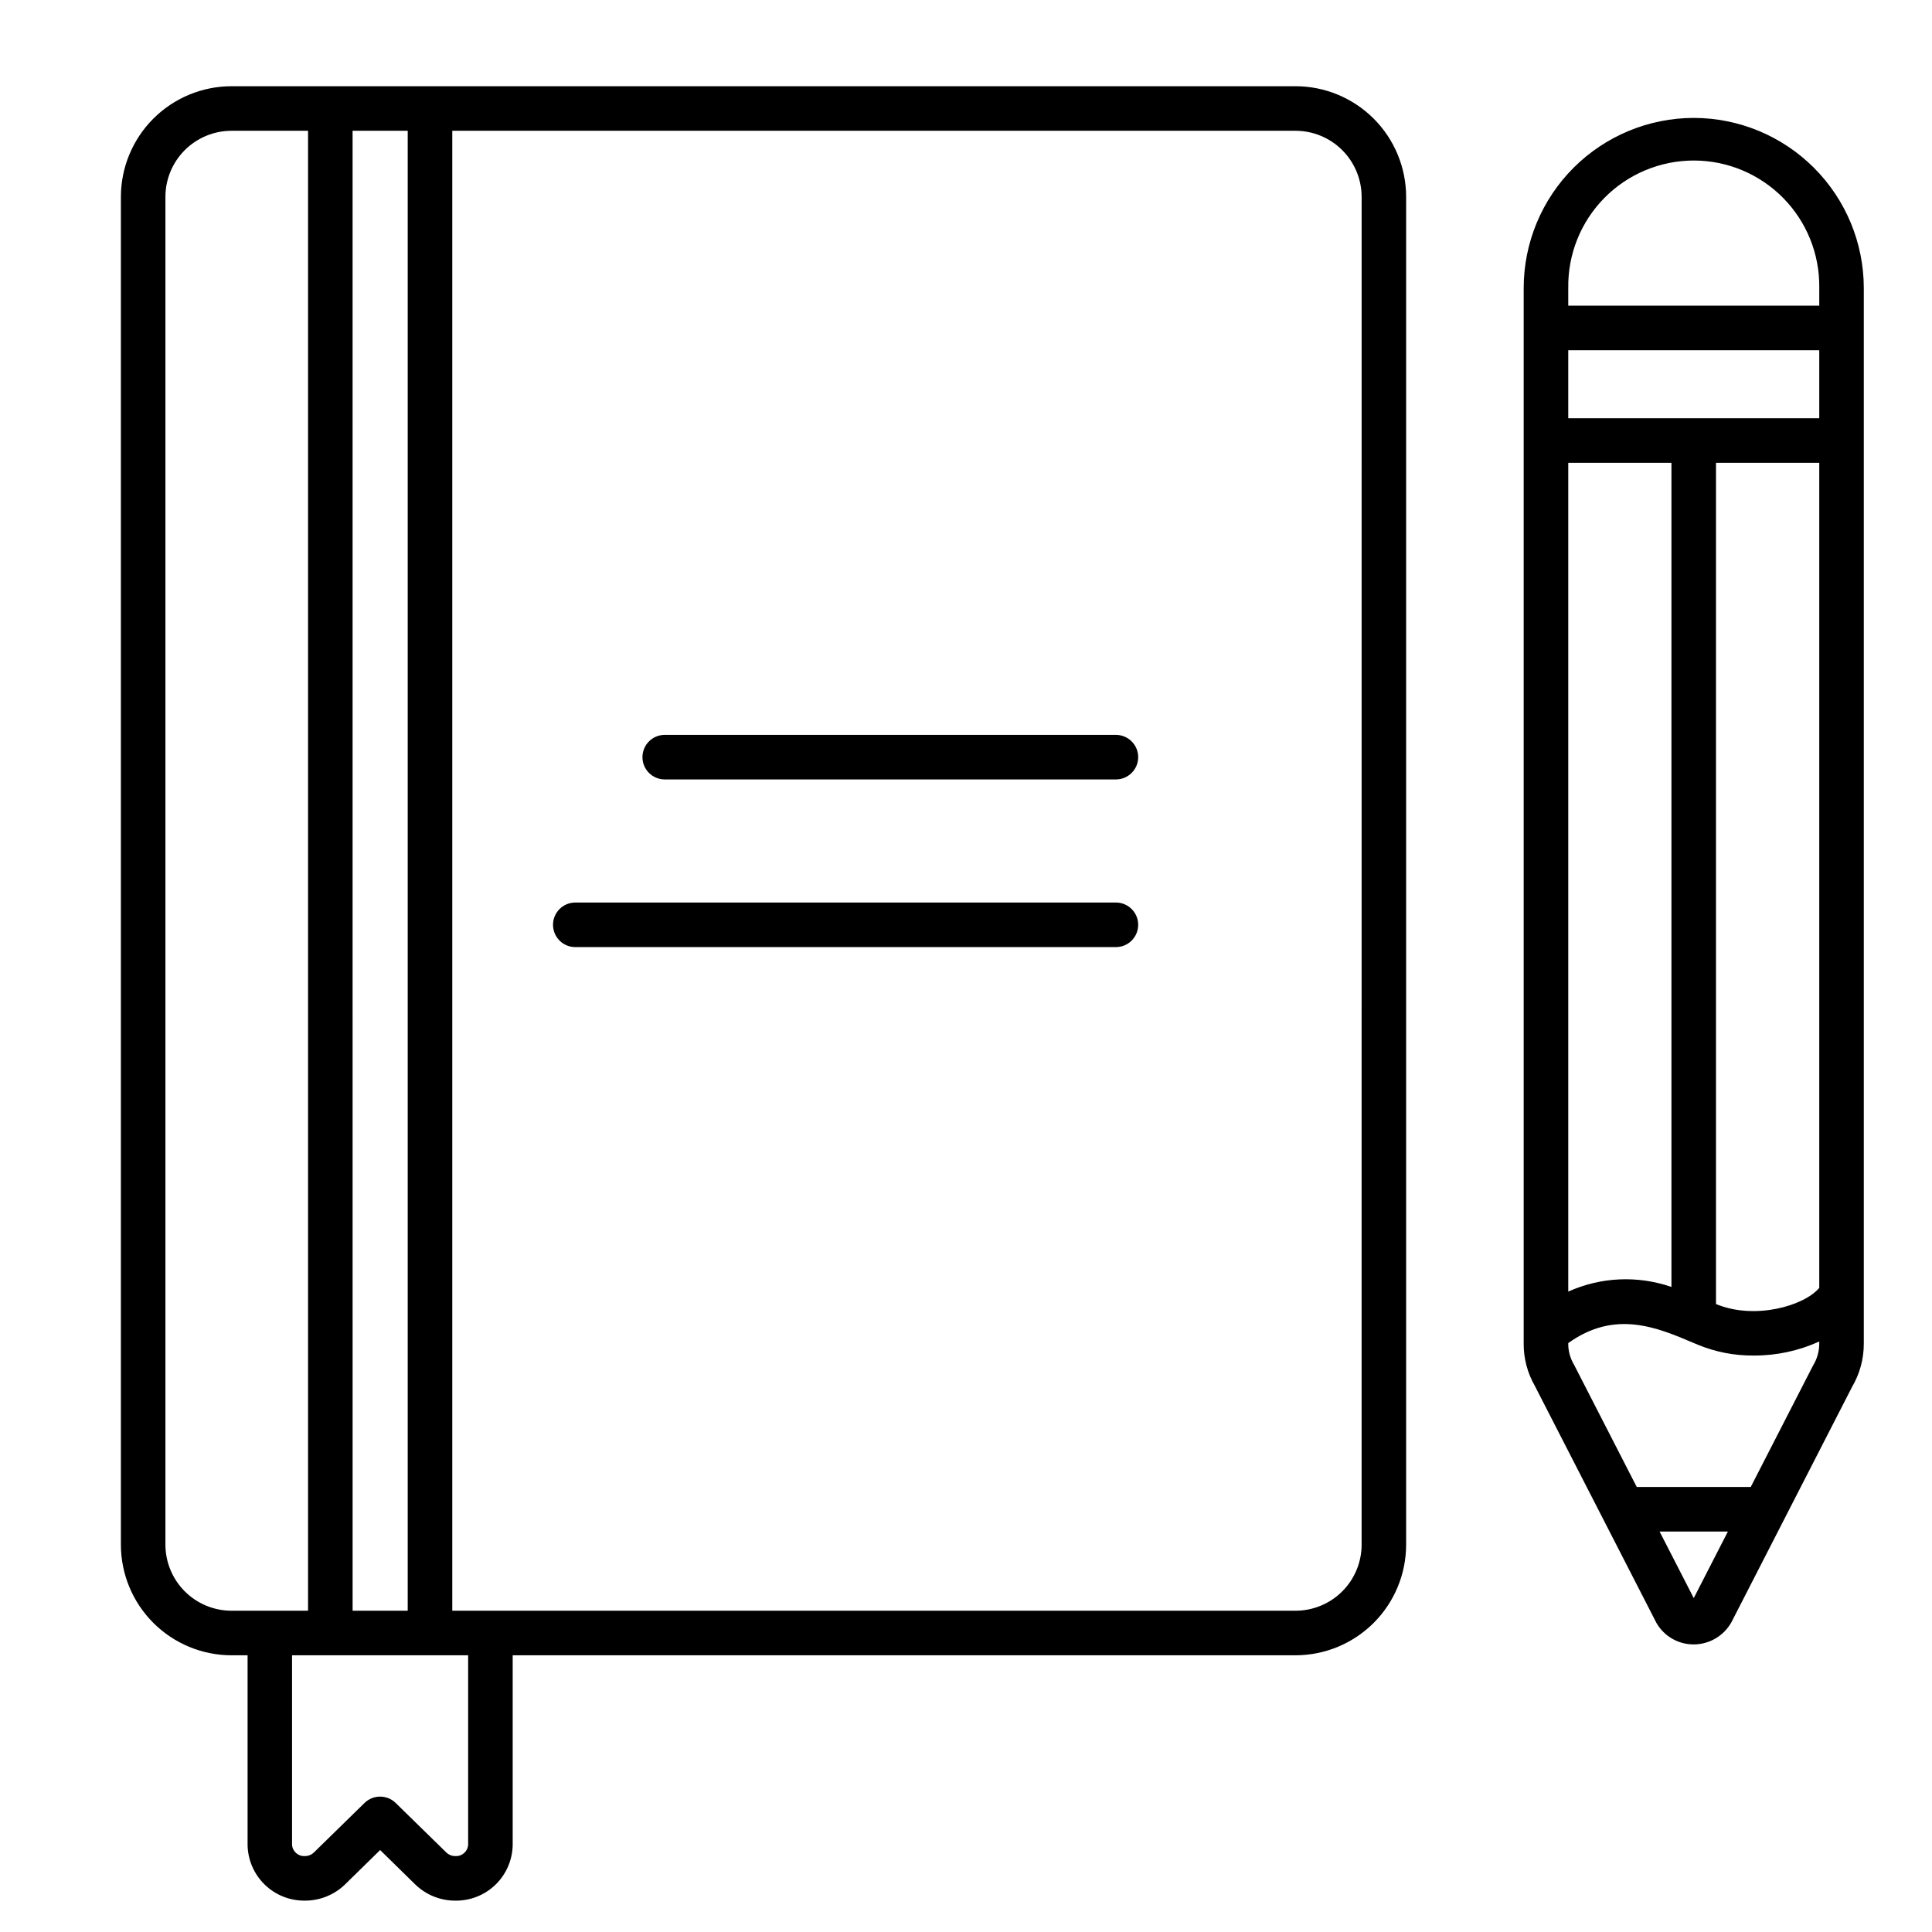<?xml version="1.0" encoding="UTF-8"?>
<!-- Uploaded to: ICON Repo, www.svgrepo.com, Generator: ICON Repo Mixer Tools -->
<svg fill="#000000" width="800px" height="800px" version="1.1" viewBox="144 144 512 512" xmlns="http://www.w3.org/2000/svg">
 <g>
  <path d="m592.86 175.25c-11.949 0.012-23.402 4.766-31.852 13.215s-13.203 19.906-13.215 31.855v279.81c-0.016 3.891 0.996 7.715 2.926 11.09l32.273 62.914h0.004c2.035 3.516 5.801 5.672 9.863 5.652 4.172-0.008 8.012-2.285 10.02-5.945l31.957-62.332c2.023-3.449 3.09-7.375 3.09-11.379v-279.81c-0.012-11.949-4.766-23.406-13.215-31.855-8.449-8.449-19.902-13.203-31.852-13.215zm33.262 310.05c-4.012 4.797-17.137 8.555-27.367 4.285v-222.93h27.367zm-66.52-264.98h0.004c-0.141-8.91 3.305-17.504 9.559-23.852 6.25-6.348 14.789-9.926 23.699-9.926 8.91 0 17.449 3.578 23.699 9.926 6.254 6.348 9.695 14.941 9.559 23.852v4.691h-66.52zm0 16.5h66.52v18.023h-66.52zm27.348 29.832v218.41l0.004-0.004c-8.941-3.094-18.723-2.656-27.348 1.227v-219.63zm5.91 300.86-9.055-17.641h18.105zm31.637-61.676-16.531 32.227h-30.211l-16.684-32.523h-0.004c-0.961-1.641-1.465-3.504-1.465-5.406v-0.199c12.406-8.898 23.535-4.168 33.414 0.047l0.953 0.395h-0.004c4.695 1.934 9.73 2.902 14.809 2.856 5.984 0.027 11.902-1.246 17.348-3.723v0.613c-0.012 2.016-0.57 3.988-1.617 5.711z"/>
  <path d="m487.33 166.85h-281.99c-7.769 0.012-15.219 3.106-20.711 8.602-5.492 5.496-8.582 12.945-8.59 20.715v357.19c0.008 7.773 3.098 15.223 8.594 20.719 5.496 5.496 12.945 8.586 20.719 8.594h4.262v50.242c0.059 3.973 1.691 7.758 4.535 10.527 2.848 2.769 6.676 4.297 10.645 4.25 4.004 0.016 7.852-1.551 10.707-4.352l9.242-9.055 9.238 9.055c2.856 2.805 6.703 4.371 10.707 4.356 3.969 0.047 7.797-1.48 10.645-4.25 2.844-2.769 4.477-6.555 4.535-10.527v-50.246h207.46c7.769-0.008 15.223-3.098 20.719-8.594 5.496-5.496 8.586-12.945 8.594-20.719v-357.19c-0.008-7.773-3.098-15.223-8.594-20.719-5.496-5.496-12.949-8.59-20.719-8.598zm-249.89 11.809h14.609v392.2h-14.605zm-32.098 392.2c-4.641-0.004-9.09-1.848-12.371-5.133-3.281-3.281-5.129-7.731-5.133-12.371v-357.19c0.004-4.641 1.848-9.09 5.129-12.375 3.285-3.281 7.734-5.125 12.375-5.133h20.293v392.2zm62.719 62.051c-0.121 1.75-1.625 3.074-3.371 2.969-0.914 0.016-1.797-0.34-2.445-0.984l-13.383-13.086c-2.297-2.25-5.969-2.25-8.266 0l-13.383 13.09c-0.652 0.641-1.531 0.992-2.445 0.98-1.746 0.102-3.25-1.223-3.371-2.969v-50.242h46.664zm236.78-79.555h0.004c-0.008 4.644-1.852 9.094-5.137 12.375-3.281 3.281-7.731 5.125-12.371 5.129h-223.48v-392.2h223.48c4.641 0.008 9.09 1.852 12.371 5.133 3.285 3.285 5.129 7.734 5.137 12.375z"/>
  <path d="m439.73 338.75h-119.57c-3.262 0-5.902 2.644-5.902 5.902 0 3.262 2.641 5.906 5.902 5.906h119.57c3.258 0 5.902-2.644 5.902-5.906 0-3.258-2.644-5.902-5.902-5.902z"/>
  <path d="m439.73 383.18h-143.27c-3.262 0-5.902 2.644-5.902 5.902 0 3.262 2.641 5.906 5.902 5.906h143.27c3.258 0 5.902-2.644 5.902-5.906 0-3.258-2.644-5.902-5.902-5.902z"/>
 </g>
</svg>
